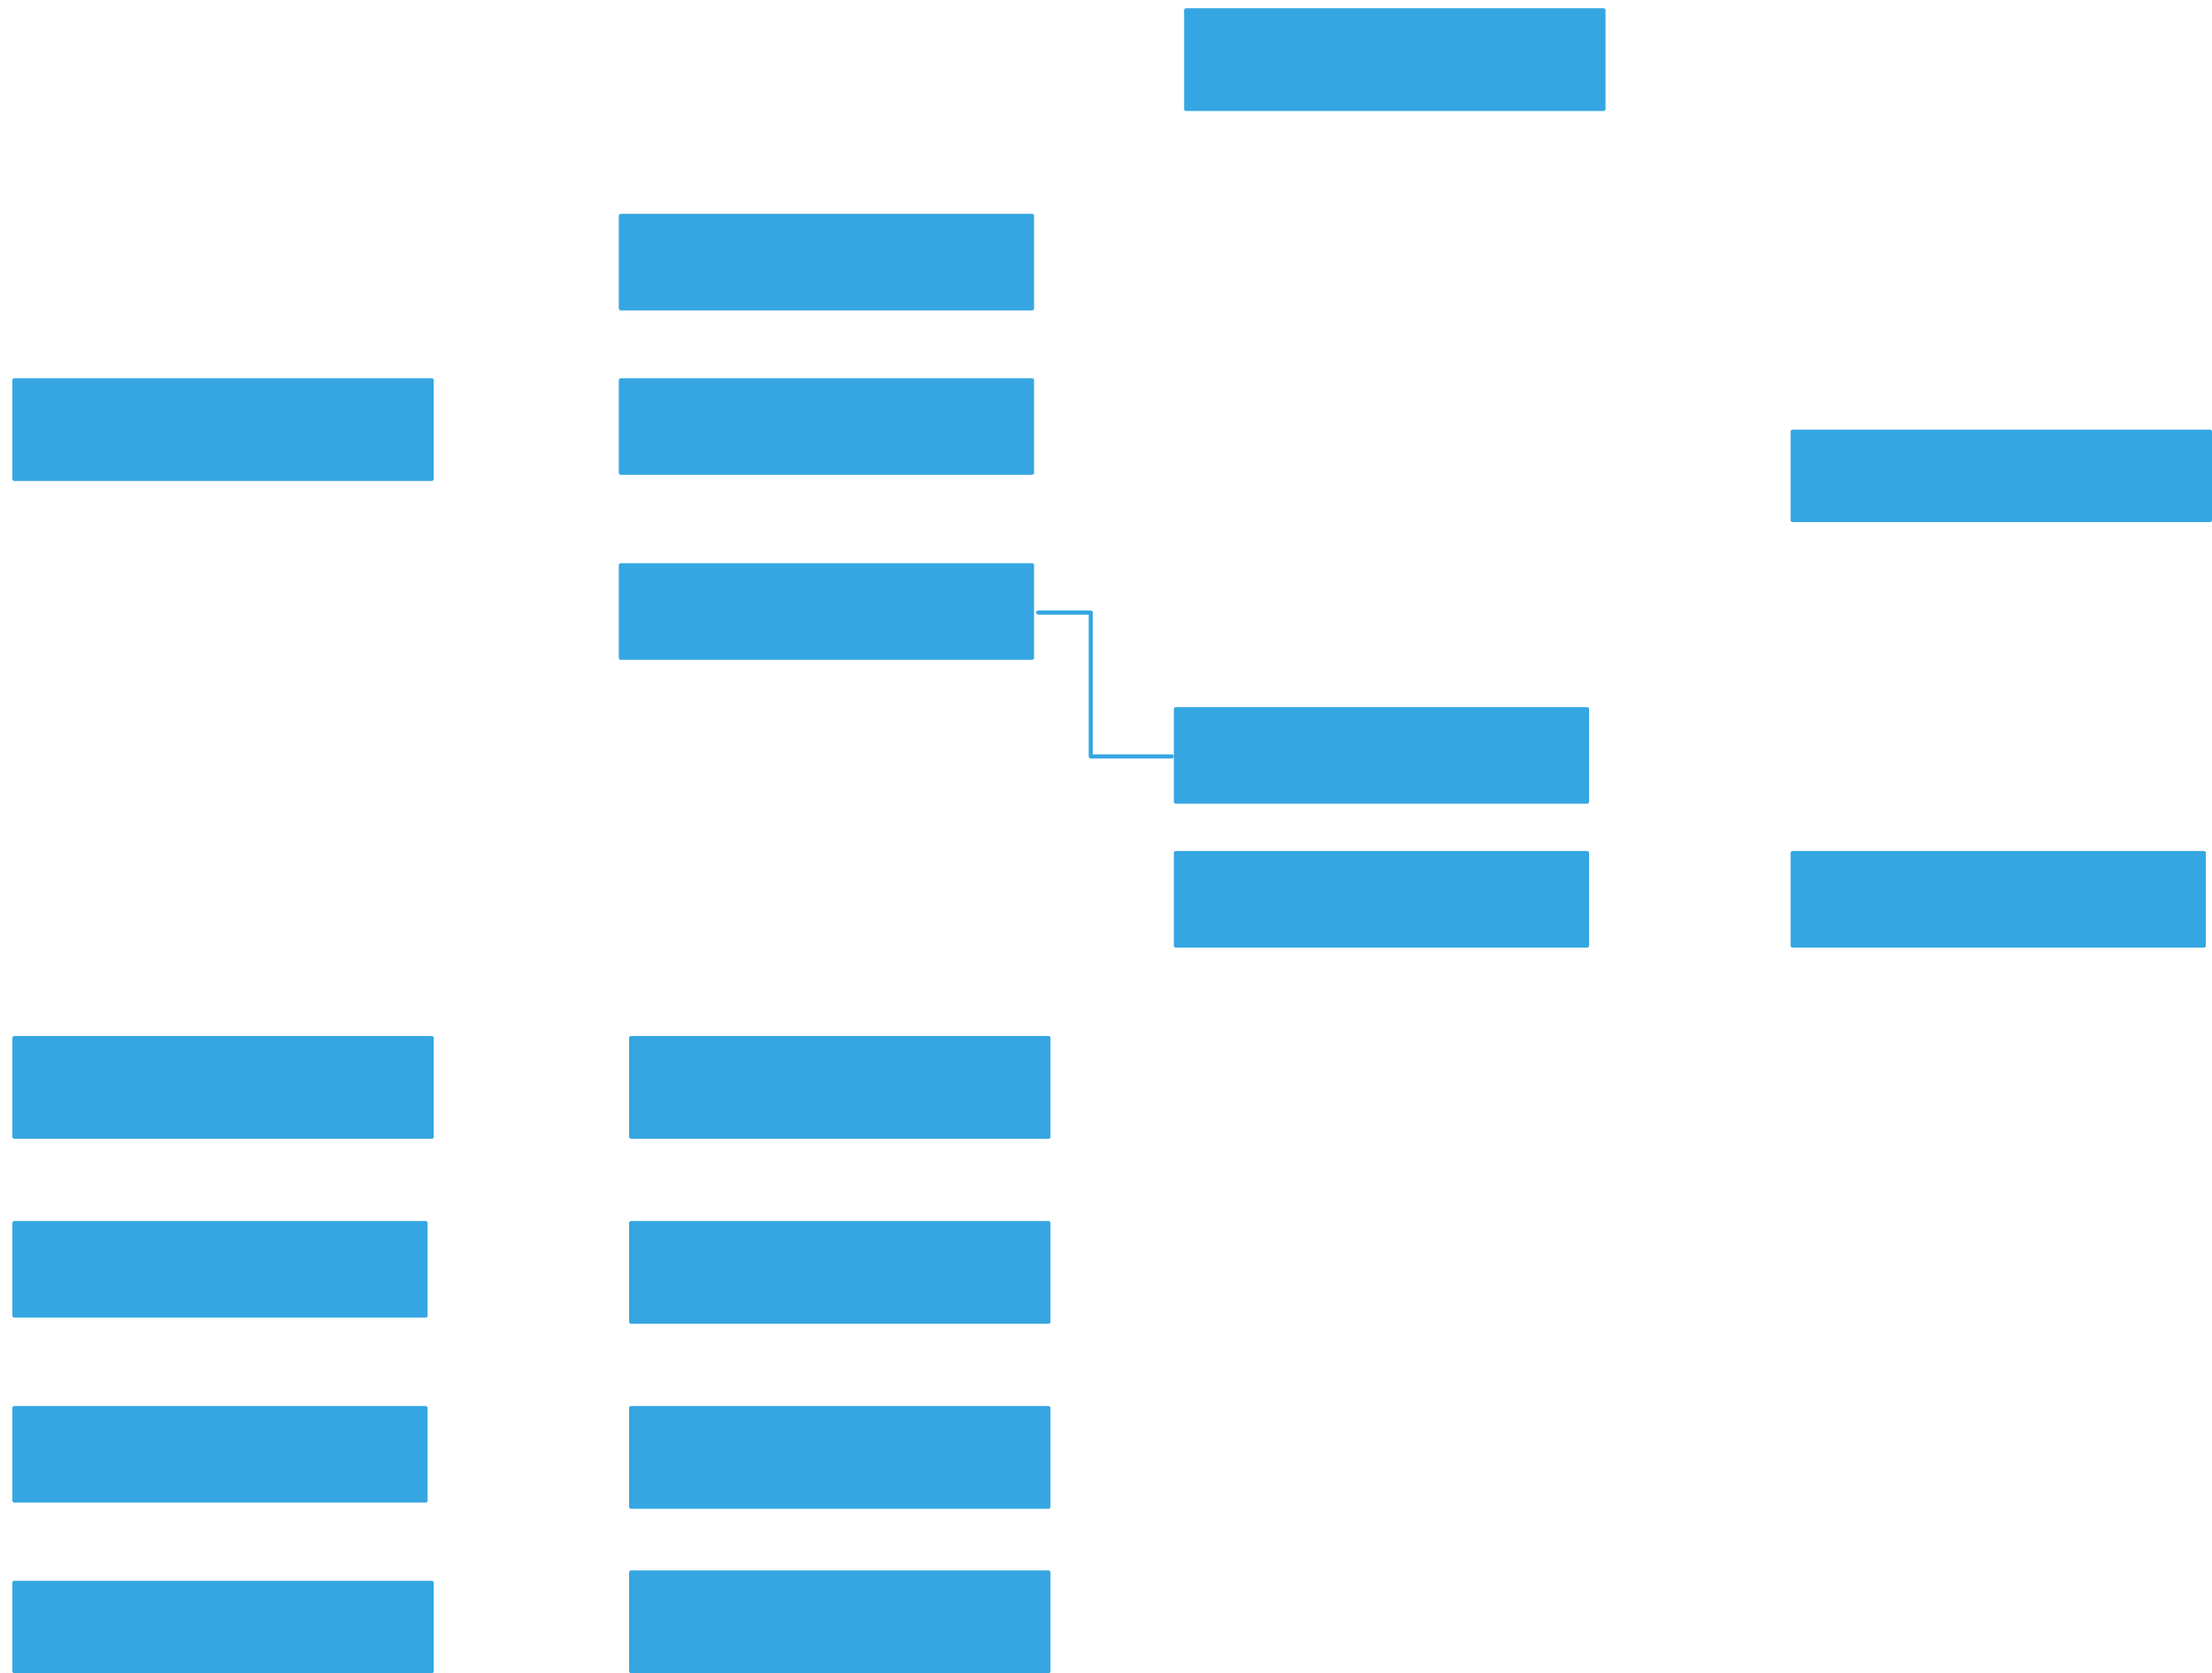<svg xmlns="http://www.w3.org/2000/svg" xmlns:svg="http://www.w3.org/2000/svg" xmlns:xlink="http://www.w3.org/1999/xlink" version="1.0" viewBox="295 347 1076 814"><defs><style type="text/css">
        @font-face {
            font-family: 'lt_bold';
            src: url('undefined/assets/fonts/lato/lt-bold-webfont.woff2') format('woff2'),
                url('undefined/assets/fonts/lato/lt-bold-webfont.woff') format('woff');
            font-weight: normal;
            font-style: normal;
        }
        @font-face {
            font-family: 'lt_bold_italic';
            src: url('undefined/assets/fonts/lato/lt-bolditalic-webfont.woff2') format('woff2'),
                url('undefined/assets/fonts/lato/lt-bolditalic-webfont.woff') format('woff');
            font-weight: normal;
            font-style: normal;
        }
        @font-face {
            font-family: 'lt_italic';
            src: url('undefined/assets/fonts/lato/lt-italic-webfont.woff2') format('woff2'),
                url('undefined/assets/fonts/lato/lt-italic-webfont.woff') format('woff');
            font-weight: normal;
            font-style: normal;
        }
        @font-face {
            font-family: 'lt_regular';
            src: url('undefined/assets/fonts/lato/lt-regular-webfont.woff2') format('woff2'),
                url('undefined/assets/fonts/lato/lt-regular-webfont.woff') format('woff');
            font-weight: normal;
            font-style: normal;
        }
        @font-face {
            font-family: 'lt-hairline';
            src: url('undefined/assets/fonts/embed/lt-hairline-webfont.woff2') format('woff2'),
                url('undefined/assets/fonts/embed/lt-hairline-webfont.woff') format('woff');
            font-weight: normal;
            font-style: normal;
        }
        @font-face {
            font-family: 'lt-thinitalic';
            src: url('undefined/assets/fonts/embed/lt-thinitalic-webfont.woff2') format('woff2'),
                url('undefined/assets/fonts/embed/lt-thinitalic-webfont.woff') format('woff');
            font-weight: normal;
            font-style: normal;
        }
        @font-face {
            font-family: 'champagne';
            src: url('undefined/assets/fonts/embed/champagne-webfont.woff2') format('woff2'),
                url('undefined/assets/fonts/embed/champagne-webfont.woff') format('woff');
            font-weight: normal;
            font-style: normal;
        }
        @font-face {
            font-family: 'indie';
            src: url('undefined/assets/fonts/embed/indie-flower-webfont.woff2') format('woff2'),
                url('undefined/assets/fonts/embed/indie-flower-webfont.woff') format('woff');
            font-weight: normal;
            font-style: normal;
        }
        @font-face {
            font-family: 'bebas';
            src: url('undefined/assets/fonts/embed/bebasneue_regular-webfont.woff2') format('woff2'),
                url('undefined/assets/fonts/embed/bebasneue_regular-webfont.woff') format('woff');
            font-weight: normal;
            font-style: normal;
        }
        @font-face {
            font-family: 'bree';
            src: url('undefined/assets/fonts/embed/breeserif-regular-webfont.woff2') format('woff2'),
                url('undefined/assets/fonts/embed/breeserif-regular-webfont.woff') format('woff');
            font-weight: normal;
            font-style: normal;
        }
        @font-face {
            font-family: 'spartan';
            src: url('undefined/assets/fonts/embed/leaguespartan-bold-webfont.woff2') format('woff2'),
                url('undefined/assets/fonts/embed/leaguespartan-bold-webfont.woff') format('woff');
            font-weight: normal;
            font-style: normal;
        }
        @font-face {
            font-family: 'montserrat';
            src: url('undefined/assets/fonts/embed/montserrat-medium-webfont.woff2') format('woff2'),
                url('undefined/assets/fonts/embed/montserrat-medium-webfont.woff') format('woff');
            font-weight: normal;
            font-style: normal;
        }
        @font-face {
            font-family: 'open_sanscondensed';
            src: url('undefined/assets/fonts/embed/opensans-condlight-webfont.woff2') format('woff2'),
                url('undefined/assets/fonts/embed/opensans-condlight-webfont.woff') format('woff');
            font-weight: normal;
            font-style: normal;
        }
        @font-face {
            font-family: 'open_sansitalic';
            src: url('undefined/assets/fonts/embed/opensans-italic-webfont.woff2') format('woff2'),
                url('undefined/assets/fonts/embed/opensans-italic-webfont.woff') format('woff');
            font-weight: normal;
            font-style: normal;
        }
        @font-face {
            font-family: 'playfair';
            src: url('undefined/assets/fonts/embed/playfairdisplay-regular-webfont.woff2') format('woff2'),
                url('undefined/assets/fonts/embed/playfairdisplay-regular-webfont.woff') format('woff');
            font-weight: normal;
            font-style: normal;
        }
        @font-face {
            font-family: 'raleway';
            src: url('undefined/assets/fonts/embed/raleway-regular-webfont.woff2') format('woff2'),
                url('undefined/assets/fonts/embed/raleway-regular-webfont.woff') format('woff');
            font-weight: normal;
            font-style: normal;
        }
        @font-face {
            font-family: 'courier_prime';
            src: url('undefined/assets/fonts/embed/courier_prime-webfont.woff2') format('woff2'),
                url('undefined/assets/fonts/embed/courier_prime-webfont.woff') format('woff');
            font-weight: normal;
            font-style: normal;
        }
        p {
            margin: 0;
        }
        </style></defs><g id="1inksa32lz"><g transform="translate(300 530)"><path d="M 2,2 L 205,2 L 205,50 L 2,50 Z" fill="rgb(53, 166, 226)" stroke="rgb(53, 166, 226)" stroke-width="2" stroke-linecap="round" stroke-linejoin="round"/></g></g><g id="1nttafe300"><g transform="translate(595 450)"><path d="M 2,2 L 202,2 L 202,47 L 2,47 Z" fill="rgb(53, 166, 226)" stroke="rgb(53, 166, 226)" stroke-width="2" stroke-linecap="round" stroke-linejoin="round"/></g></g><g id="2m0by1vuor"><g transform="translate(595 530)"><path d="M 2,2 L 202,2 L 202,47 L 2,47 Z" fill="rgb(53, 166, 226)" stroke="rgb(53, 166, 226)" stroke-width="2" stroke-linecap="round" stroke-linejoin="round"/></g></g><g id="1uq3axnod9"><g transform="translate(595 620)"><path d="M 2,2 L 202,2 L 202,47 L 2,47 Z" fill="rgb(53, 166, 226)" stroke="rgb(53, 166, 226)" stroke-width="2" stroke-linecap="round" stroke-linejoin="round"/></g></g><g id="b3czaebmo5"><g transform="translate(870 350)"><path d="M 2,2 L 205,2 L 205,50 L 2,50 Z" fill="rgb(53, 166, 226)" stroke="rgb(53, 166, 226)" stroke-width="2" stroke-linecap="round" stroke-linejoin="round"/></g></g><g id="5mwvdhvyua"><g transform="translate(865 690)"><path d="M 2,2 L 202,2 L 202,47 L 2,47 Z" fill="rgb(53, 166, 226)" stroke="rgb(53, 166, 226)" stroke-width="2" stroke-linecap="round" stroke-linejoin="round"/></g></g><g id="8u5n1ga7rn"><g><path d="M 800,645 L 825.588,645 L 825.588,680 L 825.588,715 L 865,715" fill="none" stroke="#35a6e2" stroke-width="2" stroke-linecap="round" stroke-linejoin="round"/></g></g><g id="3lyzxhhijb"><g transform="translate(1165 555)"><path d="M 2,2 L 205,2 L 205,45 L 2,45 Z" fill="rgb(53, 166, 226)" stroke="rgb(53, 166, 226)" stroke-width="2" stroke-linecap="round" stroke-linejoin="round"/></g></g><g id="2l1nag40db"><g transform="translate(300 850)"><path d="M 2,2 L 205,2 L 205,50 L 2,50 Z" fill="rgb(53, 166, 226)" stroke="rgb(53, 166, 226)" stroke-width="2" stroke-linecap="round" stroke-linejoin="round"/></g></g><g id="1e502jmzxj"><g transform="translate(600 850)"><path d="M 2,2 L 205,2 L 205,50 L 2,50 Z" fill="rgb(53, 166, 226)" stroke="rgb(53, 166, 226)" stroke-width="2" stroke-linecap="round" stroke-linejoin="round"/></g></g><g id="13319miab2"><g transform="translate(600 940)"><path d="M 2,2 L 205,2 L 205,50 L 2,50 Z" fill="rgb(53, 166, 226)" stroke="rgb(53, 166, 226)" stroke-width="2" stroke-linecap="round" stroke-linejoin="round"/></g></g><g id="arsmhf6rc9"><g transform="translate(600 1030)"><path d="M 2,2 L 205,2 L 205,50 L 2,50 Z" fill="rgb(53, 166, 226)" stroke="rgb(53, 166, 226)" stroke-width="2" stroke-linecap="round" stroke-linejoin="round"/></g></g><g id="2b4dr90fgh"><g transform="translate(300 940)"><path d="M 2,2 L 202,2 L 202,47 L 2,47 Z" fill="rgb(53, 166, 226)" stroke="rgb(53, 166, 226)" stroke-width="2" stroke-linecap="round" stroke-linejoin="round"/></g></g><g id="7vyt507r2a"><g></g></g><g id="1juymuf0zn"><g transform="translate(300 1030)"><path d="M 2,2 L 202,2 L 202,47 L 2,47 Z" fill="rgb(53, 166, 226)" stroke="rgb(53, 166, 226)" stroke-width="2" stroke-linecap="round" stroke-linejoin="round"/></g></g><g id="4aaqdbtixp"><g transform="translate(1165 760)"><path d="M 2,2 L 202,2 L 202,47 L 2,47 Z" fill="rgb(53, 166, 226)" stroke="rgb(53, 166, 226)" stroke-width="2" stroke-linecap="round" stroke-linejoin="round"/></g></g><g id="2ktcqjznws"><g transform="translate(865 760)"><path d="M 2,2 L 202,2 L 202,47 L 2,47 Z" fill="rgb(53, 166, 226)" stroke="rgb(53, 166, 226)" stroke-width="2" stroke-linecap="round" stroke-linejoin="round"/></g></g><g id="wbv6id3yuf"><g transform="translate(300 1115)"><path d="M 2,2 L 204.997,2 L 204.997,45 L 2,45 Z" fill="rgb(53, 166, 226)" stroke="rgb(53, 166, 226)" stroke-width="2" stroke-linecap="round" stroke-linejoin="round"/></g></g><g id="3tul27prtz"><g transform="translate(600 1110)"><path d="M 2,2 L 205,2 L 205,50 L 2,50 Z" fill="rgb(53, 166, 226)" stroke="rgb(53, 166, 226)" stroke-width="2" stroke-linecap="round" stroke-linejoin="round"/></g></g></svg>